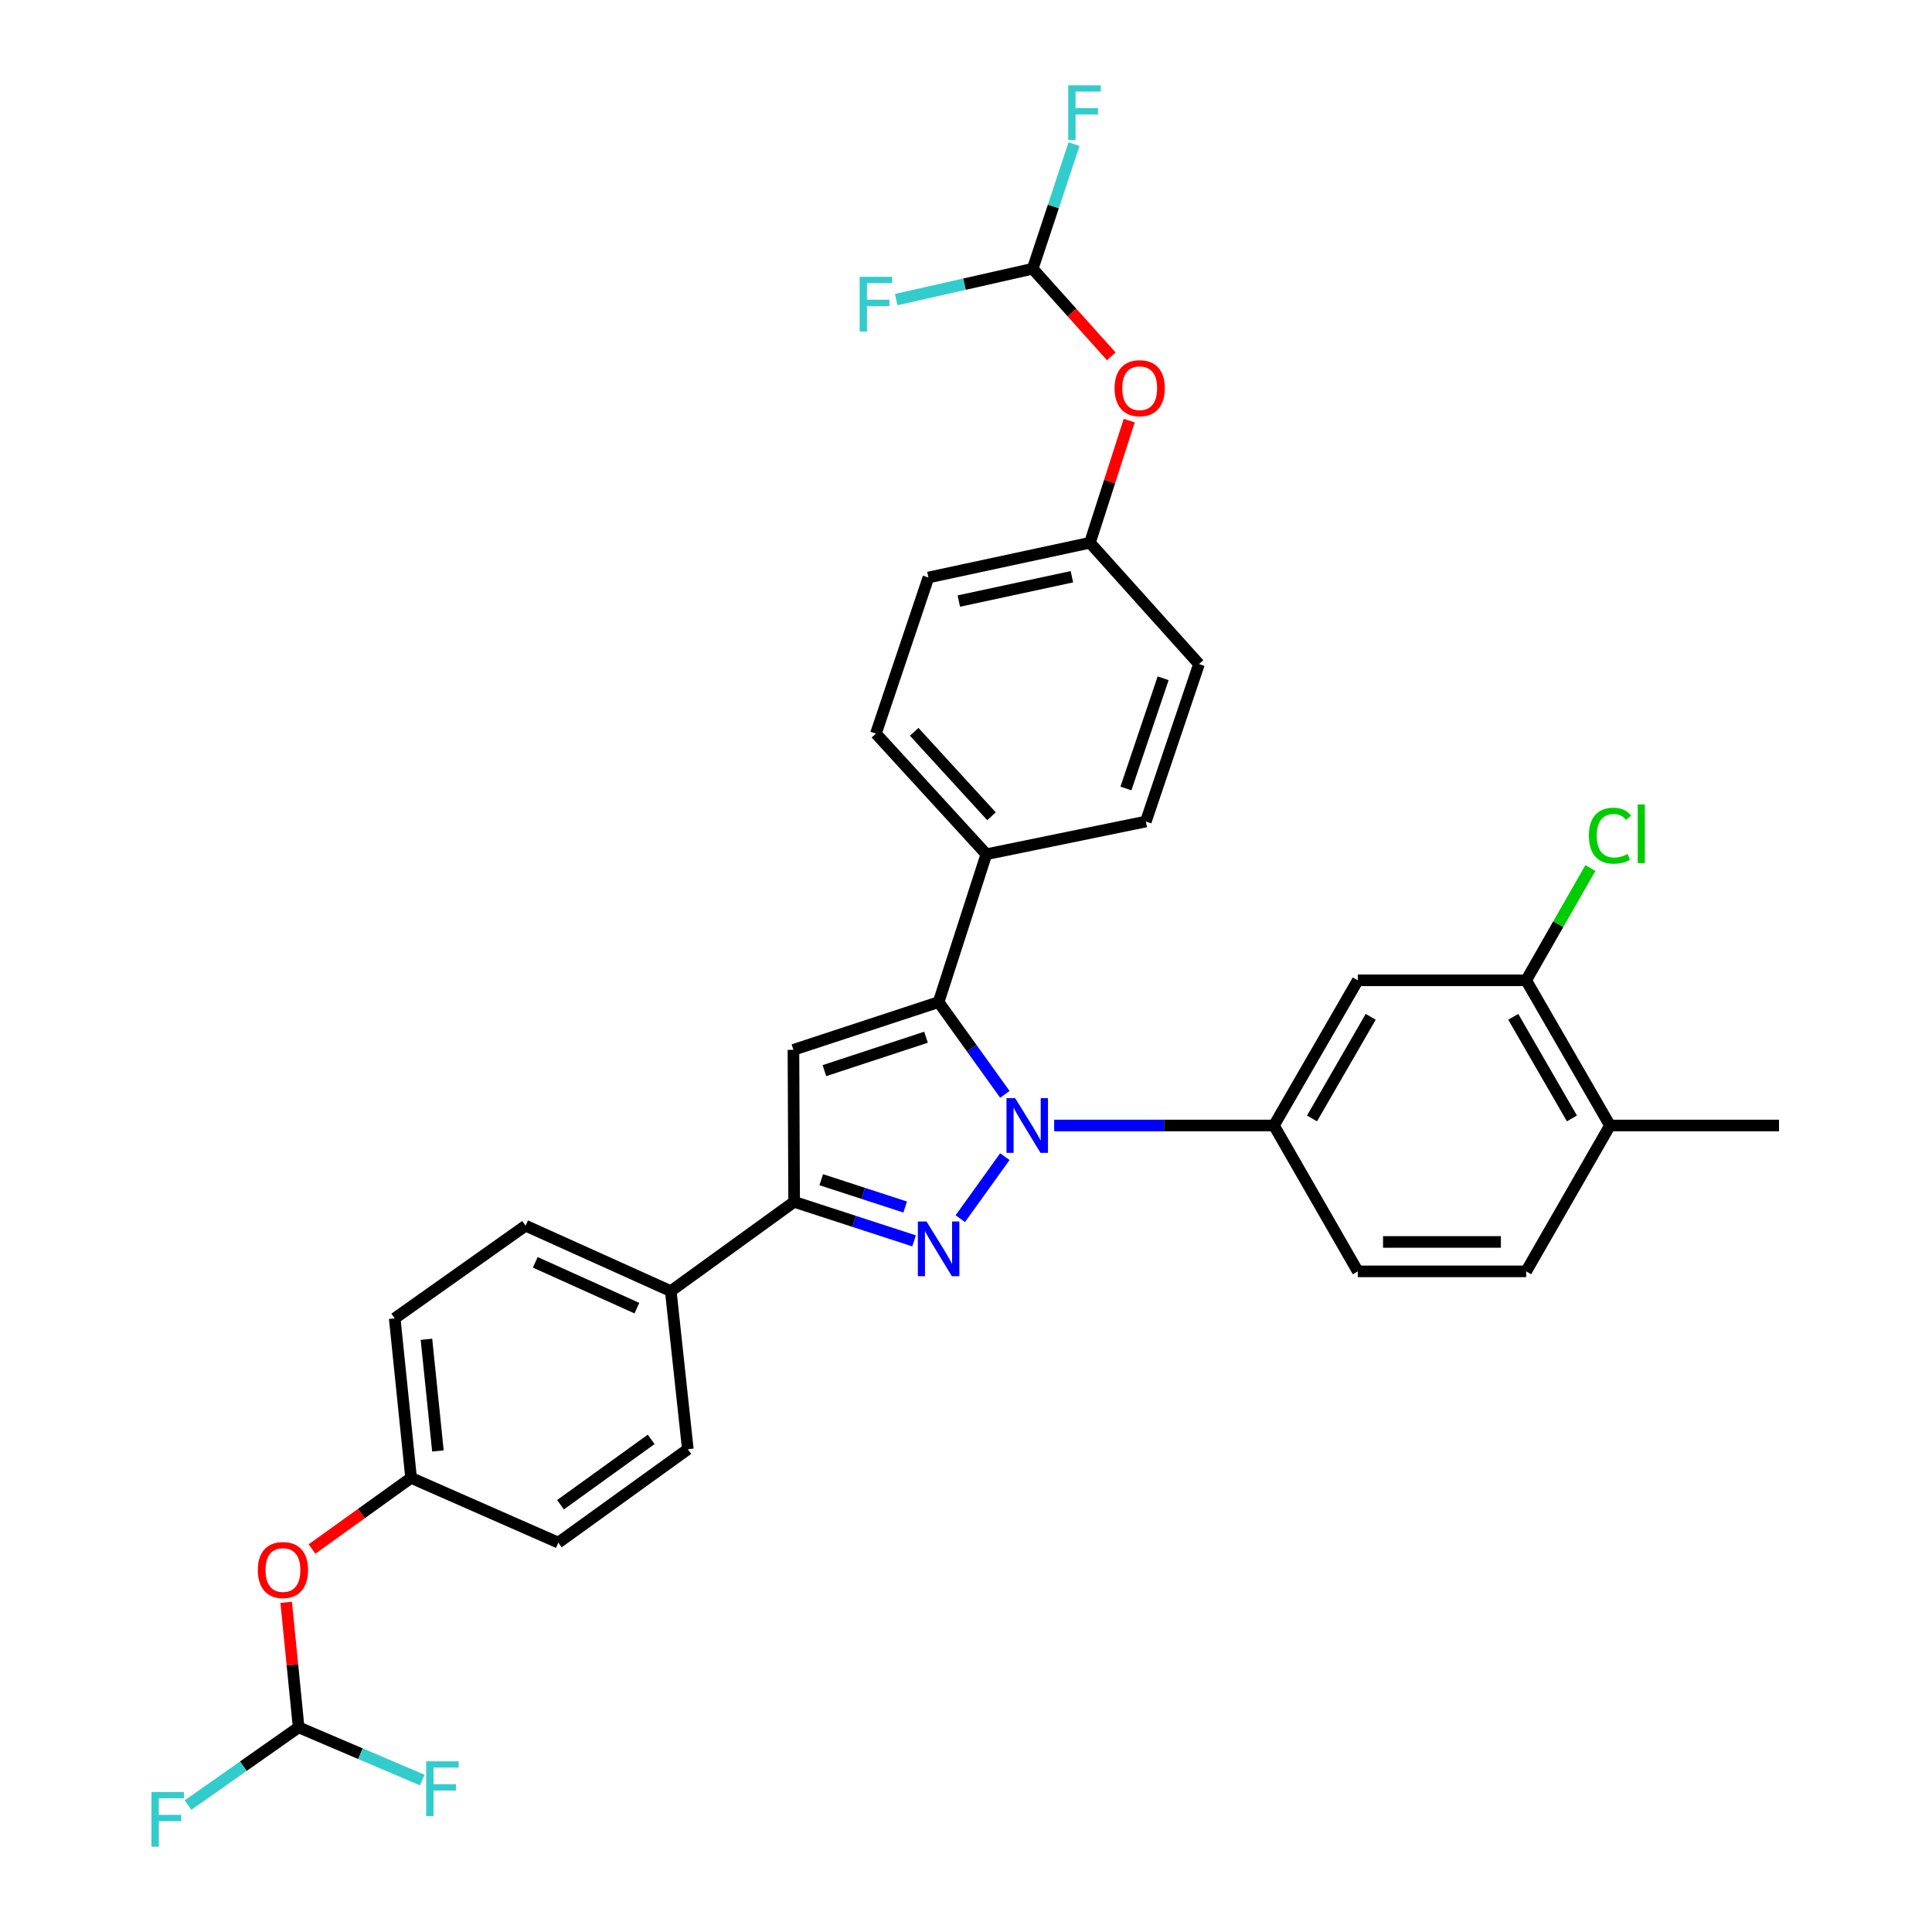 <?xml version='1.0' encoding='iso-8859-1'?>
<svg version='1.1' baseProfile='full'
              xmlns='http://www.w3.org/2000/svg'
                      xmlns:rdkit='http://www.rdkit.org/xml'
                      xmlns:xlink='http://www.w3.org/1999/xlink'
                  xml:space='preserve'
width='1000px' height='1000px' viewBox='0 0 1000 1000'>
<!-- END OF HEADER -->
<rect style='opacity:1.0;fill:#FFFFFF;stroke:none' width='1000' height='1000' x='0' y='0'> </rect>
<path class='bond-0' d='M 520.11,598.68 L 497.051,630.775' style='fill:none;fill-rule:evenodd;stroke:#0000FF;stroke-width:6px;stroke-linecap:butt;stroke-linejoin:miter;stroke-opacity:1' />
<path class='bond-1' d='M 520.112,566.428 L 502.967,542.558' style='fill:none;fill-rule:evenodd;stroke:#0000FF;stroke-width:6px;stroke-linecap:butt;stroke-linejoin:miter;stroke-opacity:1' />
<path class='bond-1' d='M 502.967,542.558 L 485.822,518.688' style='fill:none;fill-rule:evenodd;stroke:#000000;stroke-width:6px;stroke-linecap:butt;stroke-linejoin:miter;stroke-opacity:1' />
<path class='bond-4' d='M 545.627,582.554 L 602.511,582.554' style='fill:none;fill-rule:evenodd;stroke:#0000FF;stroke-width:6px;stroke-linecap:butt;stroke-linejoin:miter;stroke-opacity:1' />
<path class='bond-4' d='M 602.511,582.554 L 659.394,582.554' style='fill:none;fill-rule:evenodd;stroke:#000000;stroke-width:6px;stroke-linecap:butt;stroke-linejoin:miter;stroke-opacity:1' />
<path class='bond-3' d='M 473.116,642.269 L 442.081,632.17' style='fill:none;fill-rule:evenodd;stroke:#0000FF;stroke-width:6px;stroke-linecap:butt;stroke-linejoin:miter;stroke-opacity:1' />
<path class='bond-3' d='M 442.081,632.17 L 411.046,622.071' style='fill:none;fill-rule:evenodd;stroke:#000000;stroke-width:6px;stroke-linecap:butt;stroke-linejoin:miter;stroke-opacity:1' />
<path class='bond-3' d='M 468.52,624.753 L 446.795,617.683' style='fill:none;fill-rule:evenodd;stroke:#0000FF;stroke-width:6px;stroke-linecap:butt;stroke-linejoin:miter;stroke-opacity:1' />
<path class='bond-3' d='M 446.795,617.683 L 425.071,610.614' style='fill:none;fill-rule:evenodd;stroke:#000000;stroke-width:6px;stroke-linecap:butt;stroke-linejoin:miter;stroke-opacity:1' />
<path class='bond-2' d='M 485.822,518.688 L 410.682,543.393' style='fill:none;fill-rule:evenodd;stroke:#000000;stroke-width:6px;stroke-linecap:butt;stroke-linejoin:miter;stroke-opacity:1' />
<path class='bond-2' d='M 479.31,536.866 L 426.711,554.16' style='fill:none;fill-rule:evenodd;stroke:#000000;stroke-width:6px;stroke-linecap:butt;stroke-linejoin:miter;stroke-opacity:1' />
<path class='bond-7' d='M 485.822,518.688 L 510.536,442.151' style='fill:none;fill-rule:evenodd;stroke:#000000;stroke-width:6px;stroke-linecap:butt;stroke-linejoin:miter;stroke-opacity:1' />
<path class='bond-32' d='M 410.682,543.393 L 411.046,622.071' style='fill:none;fill-rule:evenodd;stroke:#000000;stroke-width:6px;stroke-linecap:butt;stroke-linejoin:miter;stroke-opacity:1' />
<path class='bond-8' d='M 411.046,622.071 L 347.188,668.282' style='fill:none;fill-rule:evenodd;stroke:#000000;stroke-width:6px;stroke-linecap:butt;stroke-linejoin:miter;stroke-opacity:1' />
<path class='bond-5' d='M 659.394,582.554 L 702.787,507.414' style='fill:none;fill-rule:evenodd;stroke:#000000;stroke-width:6px;stroke-linecap:butt;stroke-linejoin:miter;stroke-opacity:1' />
<path class='bond-5' d='M 679.096,578.902 L 709.471,526.304' style='fill:none;fill-rule:evenodd;stroke:#000000;stroke-width:6px;stroke-linecap:butt;stroke-linejoin:miter;stroke-opacity:1' />
<path class='bond-11' d='M 659.394,582.554 L 702.787,658.058' style='fill:none;fill-rule:evenodd;stroke:#000000;stroke-width:6px;stroke-linecap:butt;stroke-linejoin:miter;stroke-opacity:1' />
<path class='bond-6' d='M 702.787,507.414 L 789.937,507.414' style='fill:none;fill-rule:evenodd;stroke:#000000;stroke-width:6px;stroke-linecap:butt;stroke-linejoin:miter;stroke-opacity:1' />
<path class='bond-22' d='M 789.937,507.414 L 806.56,478.351' style='fill:none;fill-rule:evenodd;stroke:#000000;stroke-width:6px;stroke-linecap:butt;stroke-linejoin:miter;stroke-opacity:1' />
<path class='bond-22' d='M 806.56,478.351 L 823.184,449.288' style='fill:none;fill-rule:evenodd;stroke:#00CC00;stroke-width:6px;stroke-linecap:butt;stroke-linejoin:miter;stroke-opacity:1' />
<path class='bond-33' d='M 789.937,507.414 L 833.322,582.554' style='fill:none;fill-rule:evenodd;stroke:#000000;stroke-width:6px;stroke-linecap:butt;stroke-linejoin:miter;stroke-opacity:1' />
<path class='bond-33' d='M 783.252,526.303 L 813.621,578.901' style='fill:none;fill-rule:evenodd;stroke:#000000;stroke-width:6px;stroke-linecap:butt;stroke-linejoin:miter;stroke-opacity:1' />
<path class='bond-16' d='M 510.536,442.151 L 453.373,379.706' style='fill:none;fill-rule:evenodd;stroke:#000000;stroke-width:6px;stroke-linecap:butt;stroke-linejoin:miter;stroke-opacity:1' />
<path class='bond-16' d='M 513.199,422.498 L 473.184,378.786' style='fill:none;fill-rule:evenodd;stroke:#000000;stroke-width:6px;stroke-linecap:butt;stroke-linejoin:miter;stroke-opacity:1' />
<path class='bond-17' d='M 510.536,442.151 L 593.09,425.215' style='fill:none;fill-rule:evenodd;stroke:#000000;stroke-width:6px;stroke-linecap:butt;stroke-linejoin:miter;stroke-opacity:1' />
<path class='bond-18' d='M 347.188,668.282 L 272.048,634.411' style='fill:none;fill-rule:evenodd;stroke:#000000;stroke-width:6px;stroke-linecap:butt;stroke-linejoin:miter;stroke-opacity:1' />
<path class='bond-18' d='M 329.656,677.09 L 277.058,653.38' style='fill:none;fill-rule:evenodd;stroke:#000000;stroke-width:6px;stroke-linecap:butt;stroke-linejoin:miter;stroke-opacity:1' />
<path class='bond-19' d='M 347.188,668.282 L 356.016,750.117' style='fill:none;fill-rule:evenodd;stroke:#000000;stroke-width:6px;stroke-linecap:butt;stroke-linejoin:miter;stroke-opacity:1' />
<path class='bond-9' d='M 154.573,894.066 L 151.351,861.718' style='fill:none;fill-rule:evenodd;stroke:#000000;stroke-width:6px;stroke-linecap:butt;stroke-linejoin:miter;stroke-opacity:1' />
<path class='bond-9' d='M 151.351,861.718 L 148.13,829.369' style='fill:none;fill-rule:evenodd;stroke:#FF0000;stroke-width:6px;stroke-linecap:butt;stroke-linejoin:miter;stroke-opacity:1' />
<path class='bond-24' d='M 154.573,894.066 L 186.57,907.713' style='fill:none;fill-rule:evenodd;stroke:#000000;stroke-width:6px;stroke-linecap:butt;stroke-linejoin:miter;stroke-opacity:1' />
<path class='bond-24' d='M 186.57,907.713 L 218.567,921.36' style='fill:none;fill-rule:evenodd;stroke:#33CCCC;stroke-width:6px;stroke-linecap:butt;stroke-linejoin:miter;stroke-opacity:1' />
<path class='bond-25' d='M 154.573,894.066 L 125.946,914.188' style='fill:none;fill-rule:evenodd;stroke:#000000;stroke-width:6px;stroke-linecap:butt;stroke-linejoin:miter;stroke-opacity:1' />
<path class='bond-25' d='M 125.946,914.188 L 97.32,934.309' style='fill:none;fill-rule:evenodd;stroke:#33CCCC;stroke-width:6px;stroke-linecap:butt;stroke-linejoin:miter;stroke-opacity:1' />
<path class='bond-10' d='M 534.522,139.103 L 554.862,161.777' style='fill:none;fill-rule:evenodd;stroke:#000000;stroke-width:6px;stroke-linecap:butt;stroke-linejoin:miter;stroke-opacity:1' />
<path class='bond-10' d='M 554.862,161.777 L 575.202,184.451' style='fill:none;fill-rule:evenodd;stroke:#FF0000;stroke-width:6px;stroke-linecap:butt;stroke-linejoin:miter;stroke-opacity:1' />
<path class='bond-23' d='M 534.522,139.103 L 545.222,106.854' style='fill:none;fill-rule:evenodd;stroke:#000000;stroke-width:6px;stroke-linecap:butt;stroke-linejoin:miter;stroke-opacity:1' />
<path class='bond-23' d='M 545.222,106.854 L 555.922,74.605' style='fill:none;fill-rule:evenodd;stroke:#33CCCC;stroke-width:6px;stroke-linecap:butt;stroke-linejoin:miter;stroke-opacity:1' />
<path class='bond-26' d='M 534.522,139.103 L 499.197,147.086' style='fill:none;fill-rule:evenodd;stroke:#000000;stroke-width:6px;stroke-linecap:butt;stroke-linejoin:miter;stroke-opacity:1' />
<path class='bond-26' d='M 499.197,147.086 L 463.873,155.07' style='fill:none;fill-rule:evenodd;stroke:#33CCCC;stroke-width:6px;stroke-linecap:butt;stroke-linejoin:miter;stroke-opacity:1' />
<path class='bond-15' d='M 702.787,658.058 L 789.937,658.058' style='fill:none;fill-rule:evenodd;stroke:#000000;stroke-width:6px;stroke-linecap:butt;stroke-linejoin:miter;stroke-opacity:1' />
<path class='bond-15' d='M 715.86,642.824 L 776.865,642.824' style='fill:none;fill-rule:evenodd;stroke:#000000;stroke-width:6px;stroke-linecap:butt;stroke-linejoin:miter;stroke-opacity:1' />
<path class='bond-12' d='M 833.322,582.554 L 789.937,658.058' style='fill:none;fill-rule:evenodd;stroke:#000000;stroke-width:6px;stroke-linecap:butt;stroke-linejoin:miter;stroke-opacity:1' />
<path class='bond-31' d='M 833.322,582.554 L 920.819,582.554' style='fill:none;fill-rule:evenodd;stroke:#000000;stroke-width:6px;stroke-linecap:butt;stroke-linejoin:miter;stroke-opacity:1' />
<path class='bond-13' d='M 584.485,217.708 L 574.319,249.318' style='fill:none;fill-rule:evenodd;stroke:#FF0000;stroke-width:6px;stroke-linecap:butt;stroke-linejoin:miter;stroke-opacity:1' />
<path class='bond-13' d='M 574.319,249.318 L 564.153,280.928' style='fill:none;fill-rule:evenodd;stroke:#000000;stroke-width:6px;stroke-linecap:butt;stroke-linejoin:miter;stroke-opacity:1' />
<path class='bond-14' d='M 161.497,801.763 L 187.137,783.354' style='fill:none;fill-rule:evenodd;stroke:#FF0000;stroke-width:6px;stroke-linecap:butt;stroke-linejoin:miter;stroke-opacity:1' />
<path class='bond-14' d='M 187.137,783.354 L 212.777,764.945' style='fill:none;fill-rule:evenodd;stroke:#000000;stroke-width:6px;stroke-linecap:butt;stroke-linejoin:miter;stroke-opacity:1' />
<path class='bond-30' d='M 453.373,379.706 L 480.541,298.913' style='fill:none;fill-rule:evenodd;stroke:#000000;stroke-width:6px;stroke-linecap:butt;stroke-linejoin:miter;stroke-opacity:1' />
<path class='bond-27' d='M 593.09,425.215 L 620.597,343.728' style='fill:none;fill-rule:evenodd;stroke:#000000;stroke-width:6px;stroke-linecap:butt;stroke-linejoin:miter;stroke-opacity:1' />
<path class='bond-27' d='M 582.782,408.12 L 602.037,351.078' style='fill:none;fill-rule:evenodd;stroke:#000000;stroke-width:6px;stroke-linecap:butt;stroke-linejoin:miter;stroke-opacity:1' />
<path class='bond-29' d='M 272.048,634.411 L 204.305,682.391' style='fill:none;fill-rule:evenodd;stroke:#000000;stroke-width:6px;stroke-linecap:butt;stroke-linejoin:miter;stroke-opacity:1' />
<path class='bond-28' d='M 356.016,750.117 L 288.984,798.453' style='fill:none;fill-rule:evenodd;stroke:#000000;stroke-width:6px;stroke-linecap:butt;stroke-linejoin:miter;stroke-opacity:1' />
<path class='bond-28' d='M 337.05,745.01 L 290.128,778.845' style='fill:none;fill-rule:evenodd;stroke:#000000;stroke-width:6px;stroke-linecap:butt;stroke-linejoin:miter;stroke-opacity:1' />
<path class='bond-20' d='M 212.777,764.945 L 288.984,798.453' style='fill:none;fill-rule:evenodd;stroke:#000000;stroke-width:6px;stroke-linecap:butt;stroke-linejoin:miter;stroke-opacity:1' />
<path class='bond-35' d='M 212.777,764.945 L 204.305,682.391' style='fill:none;fill-rule:evenodd;stroke:#000000;stroke-width:6px;stroke-linecap:butt;stroke-linejoin:miter;stroke-opacity:1' />
<path class='bond-35' d='M 226.661,751.007 L 220.731,693.219' style='fill:none;fill-rule:evenodd;stroke:#000000;stroke-width:6px;stroke-linecap:butt;stroke-linejoin:miter;stroke-opacity:1' />
<path class='bond-21' d='M 564.153,280.928 L 620.597,343.728' style='fill:none;fill-rule:evenodd;stroke:#000000;stroke-width:6px;stroke-linecap:butt;stroke-linejoin:miter;stroke-opacity:1' />
<path class='bond-34' d='M 564.153,280.928 L 480.541,298.913' style='fill:none;fill-rule:evenodd;stroke:#000000;stroke-width:6px;stroke-linecap:butt;stroke-linejoin:miter;stroke-opacity:1' />
<path class='bond-34' d='M 554.815,298.519 L 496.286,311.109' style='fill:none;fill-rule:evenodd;stroke:#000000;stroke-width:6px;stroke-linecap:butt;stroke-linejoin:miter;stroke-opacity:1' />
<path  class='atom-0' d='M 525.435 568.394
L 534.715 583.394
Q 535.635 584.874, 537.115 587.554
Q 538.595 590.234, 538.675 590.394
L 538.675 568.394
L 542.435 568.394
L 542.435 596.714
L 538.555 596.714
L 528.595 580.314
Q 527.435 578.394, 526.195 576.194
Q 524.995 573.994, 524.635 573.314
L 524.635 596.714
L 520.955 596.714
L 520.955 568.394
L 525.435 568.394
' fill='#0000FF'/>
<path  class='atom-1' d='M 479.562 632.244
L 488.842 647.244
Q 489.762 648.724, 491.242 651.404
Q 492.722 654.084, 492.802 654.244
L 492.802 632.244
L 496.562 632.244
L 496.562 660.564
L 492.682 660.564
L 482.722 644.164
Q 481.562 642.244, 480.322 640.044
Q 479.122 637.844, 478.762 637.164
L 478.762 660.564
L 475.082 660.564
L 475.082 632.244
L 479.562 632.244
' fill='#0000FF'/>
<path  class='atom-14' d='M 576.908 200.925
Q 576.908 194.125, 580.268 190.325
Q 583.628 186.525, 589.908 186.525
Q 596.188 186.525, 599.548 190.325
Q 602.908 194.125, 602.908 200.925
Q 602.908 207.805, 599.508 211.725
Q 596.108 215.605, 589.908 215.605
Q 583.668 215.605, 580.268 211.725
Q 576.908 207.845, 576.908 200.925
M 589.908 212.405
Q 594.228 212.405, 596.548 209.525
Q 598.908 206.605, 598.908 200.925
Q 598.908 195.365, 596.548 192.565
Q 594.228 189.725, 589.908 189.725
Q 585.588 189.725, 583.228 192.525
Q 580.908 195.325, 580.908 200.925
Q 580.908 206.645, 583.228 209.525
Q 585.588 212.405, 589.908 212.405
' fill='#FF0000'/>
<path  class='atom-15' d='M 133.456 812.642
Q 133.456 805.842, 136.816 802.042
Q 140.176 798.242, 146.456 798.242
Q 152.736 798.242, 156.096 802.042
Q 159.456 805.842, 159.456 812.642
Q 159.456 819.522, 156.056 823.442
Q 152.656 827.322, 146.456 827.322
Q 140.216 827.322, 136.816 823.442
Q 133.456 819.562, 133.456 812.642
M 146.456 824.122
Q 150.776 824.122, 153.096 821.242
Q 155.456 818.322, 155.456 812.642
Q 155.456 807.082, 153.096 804.282
Q 150.776 801.442, 146.456 801.442
Q 142.136 801.442, 139.776 804.242
Q 137.456 807.042, 137.456 812.642
Q 137.456 818.362, 139.776 821.242
Q 142.136 824.122, 146.456 824.122
' fill='#FF0000'/>
<path  class='atom-23' d='M 822.402 432.543
Q 822.402 425.503, 825.682 421.823
Q 829.002 418.103, 835.282 418.103
Q 841.122 418.103, 844.242 422.223
L 841.602 424.383
Q 839.322 421.383, 835.282 421.383
Q 831.002 421.383, 828.722 424.263
Q 826.482 427.103, 826.482 432.543
Q 826.482 438.143, 828.802 441.023
Q 831.162 443.903, 835.722 443.903
Q 838.842 443.903, 842.482 442.023
L 843.602 445.023
Q 842.122 445.983, 839.882 446.543
Q 837.642 447.103, 835.162 447.103
Q 829.002 447.103, 825.682 443.343
Q 822.402 439.583, 822.402 432.543
' fill='#00CC00'/>
<path  class='atom-23' d='M 847.682 416.383
L 851.362 416.383
L 851.362 446.743
L 847.682 446.743
L 847.682 416.383
' fill='#00CC00'/>
<path  class='atom-24' d='M 552.906 44.157
L 569.746 44.157
L 569.746 47.397
L 556.706 47.397
L 556.706 55.997
L 568.306 55.997
L 568.306 59.277
L 556.706 59.277
L 556.706 72.477
L 552.906 72.477
L 552.906 44.157
' fill='#33CCCC'/>
<path  class='atom-25' d='M 220.59 911.653
L 237.43 911.653
L 237.43 914.893
L 224.39 914.893
L 224.39 923.493
L 235.99 923.493
L 235.99 926.773
L 224.39 926.773
L 224.39 939.973
L 220.59 939.973
L 220.59 911.653
' fill='#33CCCC'/>
<path  class='atom-26' d='M 78.41 927.523
L 95.25 927.523
L 95.25 930.763
L 82.21 930.763
L 82.21 939.363
L 93.81 939.363
L 93.81 942.643
L 82.21 942.643
L 82.21 955.843
L 78.41 955.843
L 78.41 927.523
' fill='#33CCCC'/>
<path  class='atom-27' d='M 444.953 143.283
L 461.793 143.283
L 461.793 146.523
L 448.753 146.523
L 448.753 155.123
L 460.353 155.123
L 460.353 158.403
L 448.753 158.403
L 448.753 171.603
L 444.953 171.603
L 444.953 143.283
' fill='#33CCCC'/>
</svg>
